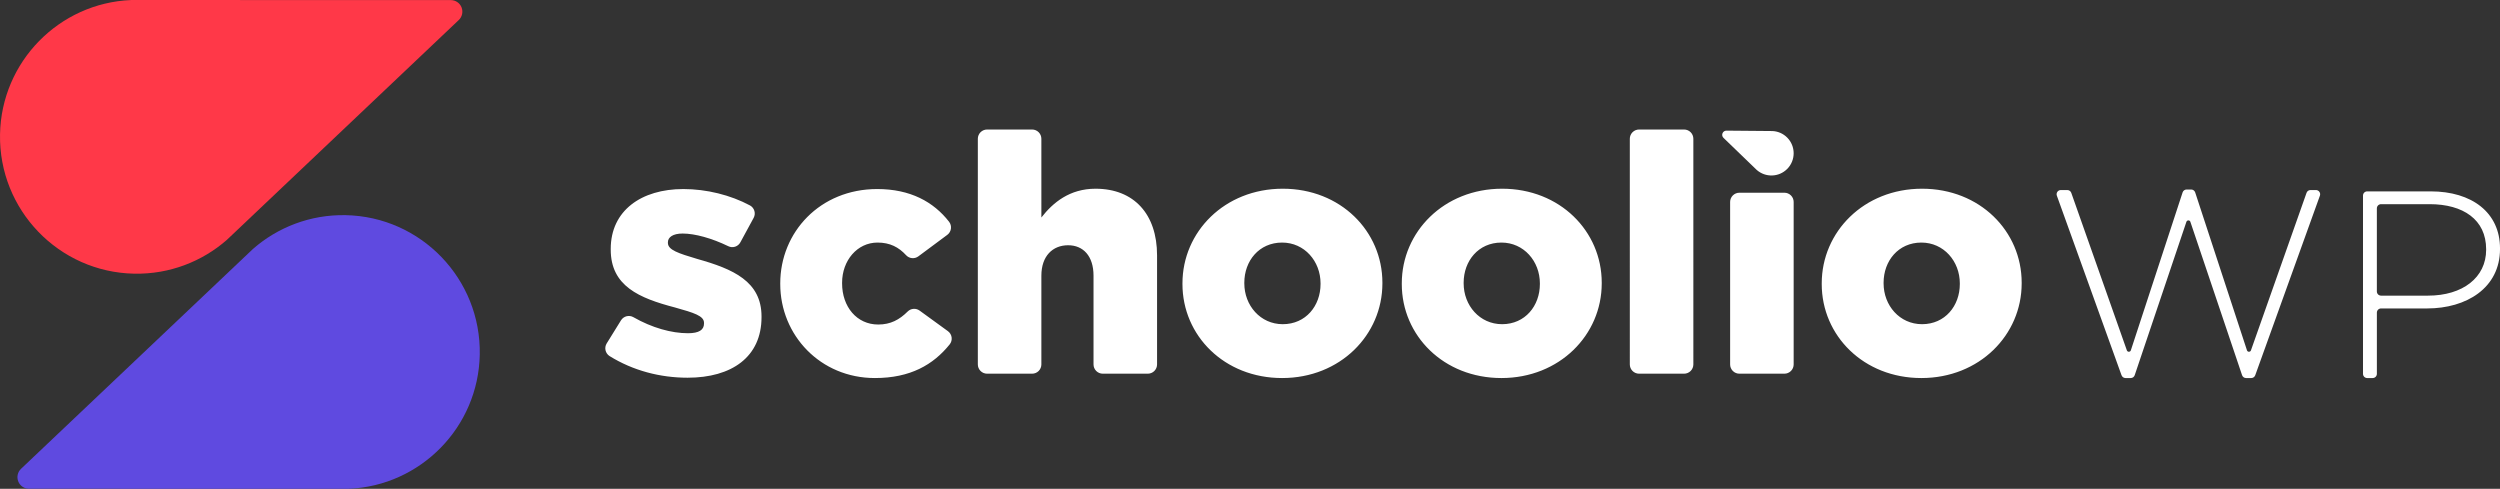 <svg width="179" height="35" xmlns="http://www.w3.org/2000/svg"><rect width="100%" height="100%" fill="#333333" stroke="none"/><g fill="none" fill-rule="evenodd"><path d="M24.979 34.997c5.131-.218 9.276-4.407 9.372-9.613.099-5.409-4.21-9.88-9.616-9.979-2.529-.046-4.853.872-6.62 2.417 0 0-12.262 11.623-16.608 15.744-.246.233-.325.592-.199.907.125.315.43.521.768.521C8.067 34.995 24.98 35 24.98 35l-.001-.003Z" fill="#5F4AE0"/><path d="M125.78 12.166c.625.553 1.582.531 2.18-.067.621-.621.621-1.63 0-2.252-.291-.291-.666-.445-1.047-.464 0 0-2.127-.018-3.3-.029-.123-.001-.234.073-.281.187-.047.114-.019.245.07.33.845.815 2.378 2.295 2.378 2.295l0-0Z" fill="#FFF"/><path d="M9.373.003C4.242.22.097 4.41.002 9.616c-.099 5.409 4.21 9.88 9.616 9.98 2.529.046 4.853-.872 6.621-2.417 0 0 12.262-11.623 16.608-15.744.246-.233.325-.592.2-.907-.125-.315-.43-.521-.768-.521C26.286.005 9.372 0 9.372 0l.001.003Z" fill="#FF3848"/><path d="M49.234 27.044c3.16 0 5.291-1.485 5.291-4.335v-.048c0-2.515-2.035-3.401-4.596-4.119-1.365-.407-2.107-.647-2.107-1.15v-.048c0-.359.359-.623 1.053-.623.887 0 2.095.338 3.27.907.316.155.697.033.864-.276.277-.507.679-1.248.952-1.753.171-.315.057-.71-.255-.886-1.401-.751-3.12-1.177-4.783-1.177-2.992 0-5.195 1.533-5.195 4.287v.048c0 2.61 2.035 3.473 4.596 4.143 1.364.383 2.083.599 2.083 1.102v.048c0 .455-.359.695-1.149.695-1.177 0-2.576-.388-3.904-1.147-.308-.179-.703-.08-.891.223-.301.482-.73 1.176-1.025 1.654-.19.307-.098.71.206.905 1.681 1.044 3.626 1.55 5.59 1.55ZM62.64 27.068c2.538 0 4.183-.95 5.358-2.411.113-.141.163-.322.139-.501-.024-.179-.121-.34-.267-.446-.574-.419-1.478-1.074-2.027-1.472-.261-.189-.62-.163-.85.063-.595.592-1.224.935-2.113.935-1.532 0-2.586-1.269-2.586-2.946v-.048c0-1.581 1.077-2.874 2.538-2.874.89 0 1.514.328 2.049.909.229.244.605.278.874.078.573-.424 1.497-1.112 2.071-1.539.142-.106.236-.265.26-.441.024-.176-.023-.354-.131-.495-1.116-1.433-2.78-2.344-5.147-2.344-4.094 0-6.942 3.09-6.942 6.754v.048c0 3.664 2.873 6.73 6.775 6.73ZM70.013 26.094c0 .176.07.344.194.468.124.124.292.194.468.194h3.225c.175 0 .344-.07.468-.194.124-.124.194-.292.194-.468v-6.355c0-1.413.814-2.179 1.915-2.179 1.077 0 1.819.766 1.819 2.179v6.355c0 .176.07.344.194.468.124.124.292.194.468.194h3.225c.175 0 .344-.07.468-.194.124-.124.194-.292.194-.468v-7.816c0-2.946-1.652-4.766-4.405-4.766-1.843 0-3.04.982-3.878 2.06V9.935c0-.176-.07-.344-.194-.468-.124-.124-.292-.194-.468-.194h-3.225c-.175 0-.344.07-.468.194-.124.124-.194.292-.194.468V26.094ZM91.798 27.068c4.165 0 7.182-3.09 7.182-6.778v-.048c0-3.688-2.992-6.73-7.134-6.73-4.165 0-7.182 3.089-7.182 6.778v.048c0 3.688 2.992 6.73 7.134 6.73Zm.048-3.856c-1.604 0-2.753-1.341-2.753-2.922v-.048c0-1.557 1.053-2.874 2.705-2.874 1.604 0 2.753 1.341 2.753 2.922v.048c0 1.557-1.053 2.874-2.705 2.874ZM107.502 27.068c4.165 0 7.182-3.09 7.182-6.778v-.048c0-3.688-2.992-6.73-7.134-6.73-4.165 0-7.182 3.089-7.182 6.778v.048c0 3.688 2.992 6.73 7.134 6.73Zm.048-3.856c-1.604 0-2.753-1.341-2.753-2.922v-.048c0-1.557 1.053-2.874 2.705-2.874 1.604 0 2.753 1.341 2.753 2.922v.048c0 1.557-1.053 2.874-2.705 2.874ZM116.695 26.094c0 .176.07.344.194.468.124.124.292.194.468.194h3.225c.175 0 .344-.07.468-.194.124-.124.194-.292.194-.468V9.935c0-.176-.07-.344-.194-.468-.124-.124-.292-.194-.468-.194h-3.225c-.175 0-.344.07-.468.194-.124.124-.194.292-.194.468V26.094ZM123.877 26.094c0 .176.07.344.194.468.124.124.292.194.468.194h3.225c.175 0 .344-.07.468-.194.124-.124.194-.292.194-.468V14.461c0-.176-.07-.344-.194-.468-.124-.124-.292-.194-.468-.194h-3.225c-.175 0-.344.07-.468.194-.124.124-.194.293-.194.468v11.633ZM137.57 27.068c4.165 0 7.182-3.09 7.182-6.778v-.048c0-3.688-2.992-6.73-7.134-6.73-4.165 0-7.182 3.089-7.182 6.778v.048c0 3.688 2.992 6.73 7.134 6.73Zm.048-3.856c-1.604 0-2.753-1.341-2.753-2.922v-.048c0-1.557 1.053-2.874 2.705-2.874 1.604 0 2.753 1.341 2.753 2.922v.048c0 1.557-1.053 2.874-2.705 2.874ZM151.904 26.869c.042.119.156.199.283.199h.374c.129 0 .244-.082.284-.205.459-1.359 3.061-9.081 3.702-10.981.021-.061.078-.102.143-.102.065 0 .122.041.141.102.642 1.901 3.243 9.622 3.702 10.981.041.122.156.205.284.205h.374c.128 0 .241-.08.284-.199.532-1.482 3.888-10.799 4.631-12.859.033-.092.02-.195-.038-.275-.056-.08-.147-.128-.247-.128h-.389c-.128 0-.241.08-.283.201-.484 1.371-3.303 9.355-3.981 11.278-.021.061-.08.101-.144.1-.063-.001-.12-.042-.14-.104-.633-1.93-3.252-9.916-3.708-11.307-.041-.123-.155-.207-.286-.207h-.328c-.129 0-.245.083-.286.207-.456 1.391-3.075 9.377-3.706 11.307-.021.061-.077.103-.141.104-.065.001-.122-.04-.144-.1-.678-1.923-3.497-9.907-3.98-11.278-.042-.12-.156-.201-.284-.201h-.466c-.098 0-.19.048-.246.128-.056.08-.07.183-.037.275.742 2.06 4.097 11.377 4.631 12.859ZM169.191 26.767c0 .08.032.156.087.213.057.056.134.088.214.088h.391c.165 0 .301-.135.301-.301v-4.382c0-.166.134-.301.301-.301h3.306c2.786 0 5.21-1.451 5.21-4.258v-.038c0-2.578-2.022-4.086-4.962-4.086h-4.547c-.167 0-.301.135-.301.301v12.764Zm1.293-5.599c-.08 0-.156-.032-.214-.088-.056-.056-.087-.133-.087-.213v-5.947c0-.08.032-.156.087-.213.057-.056.134-.088.214-.088h3.478c2.404 0 4.046 1.107 4.046 3.227v.038c0 1.986-1.679 3.284-4.16 3.284h-3.363Z" fill="#FFF"/></g></svg>